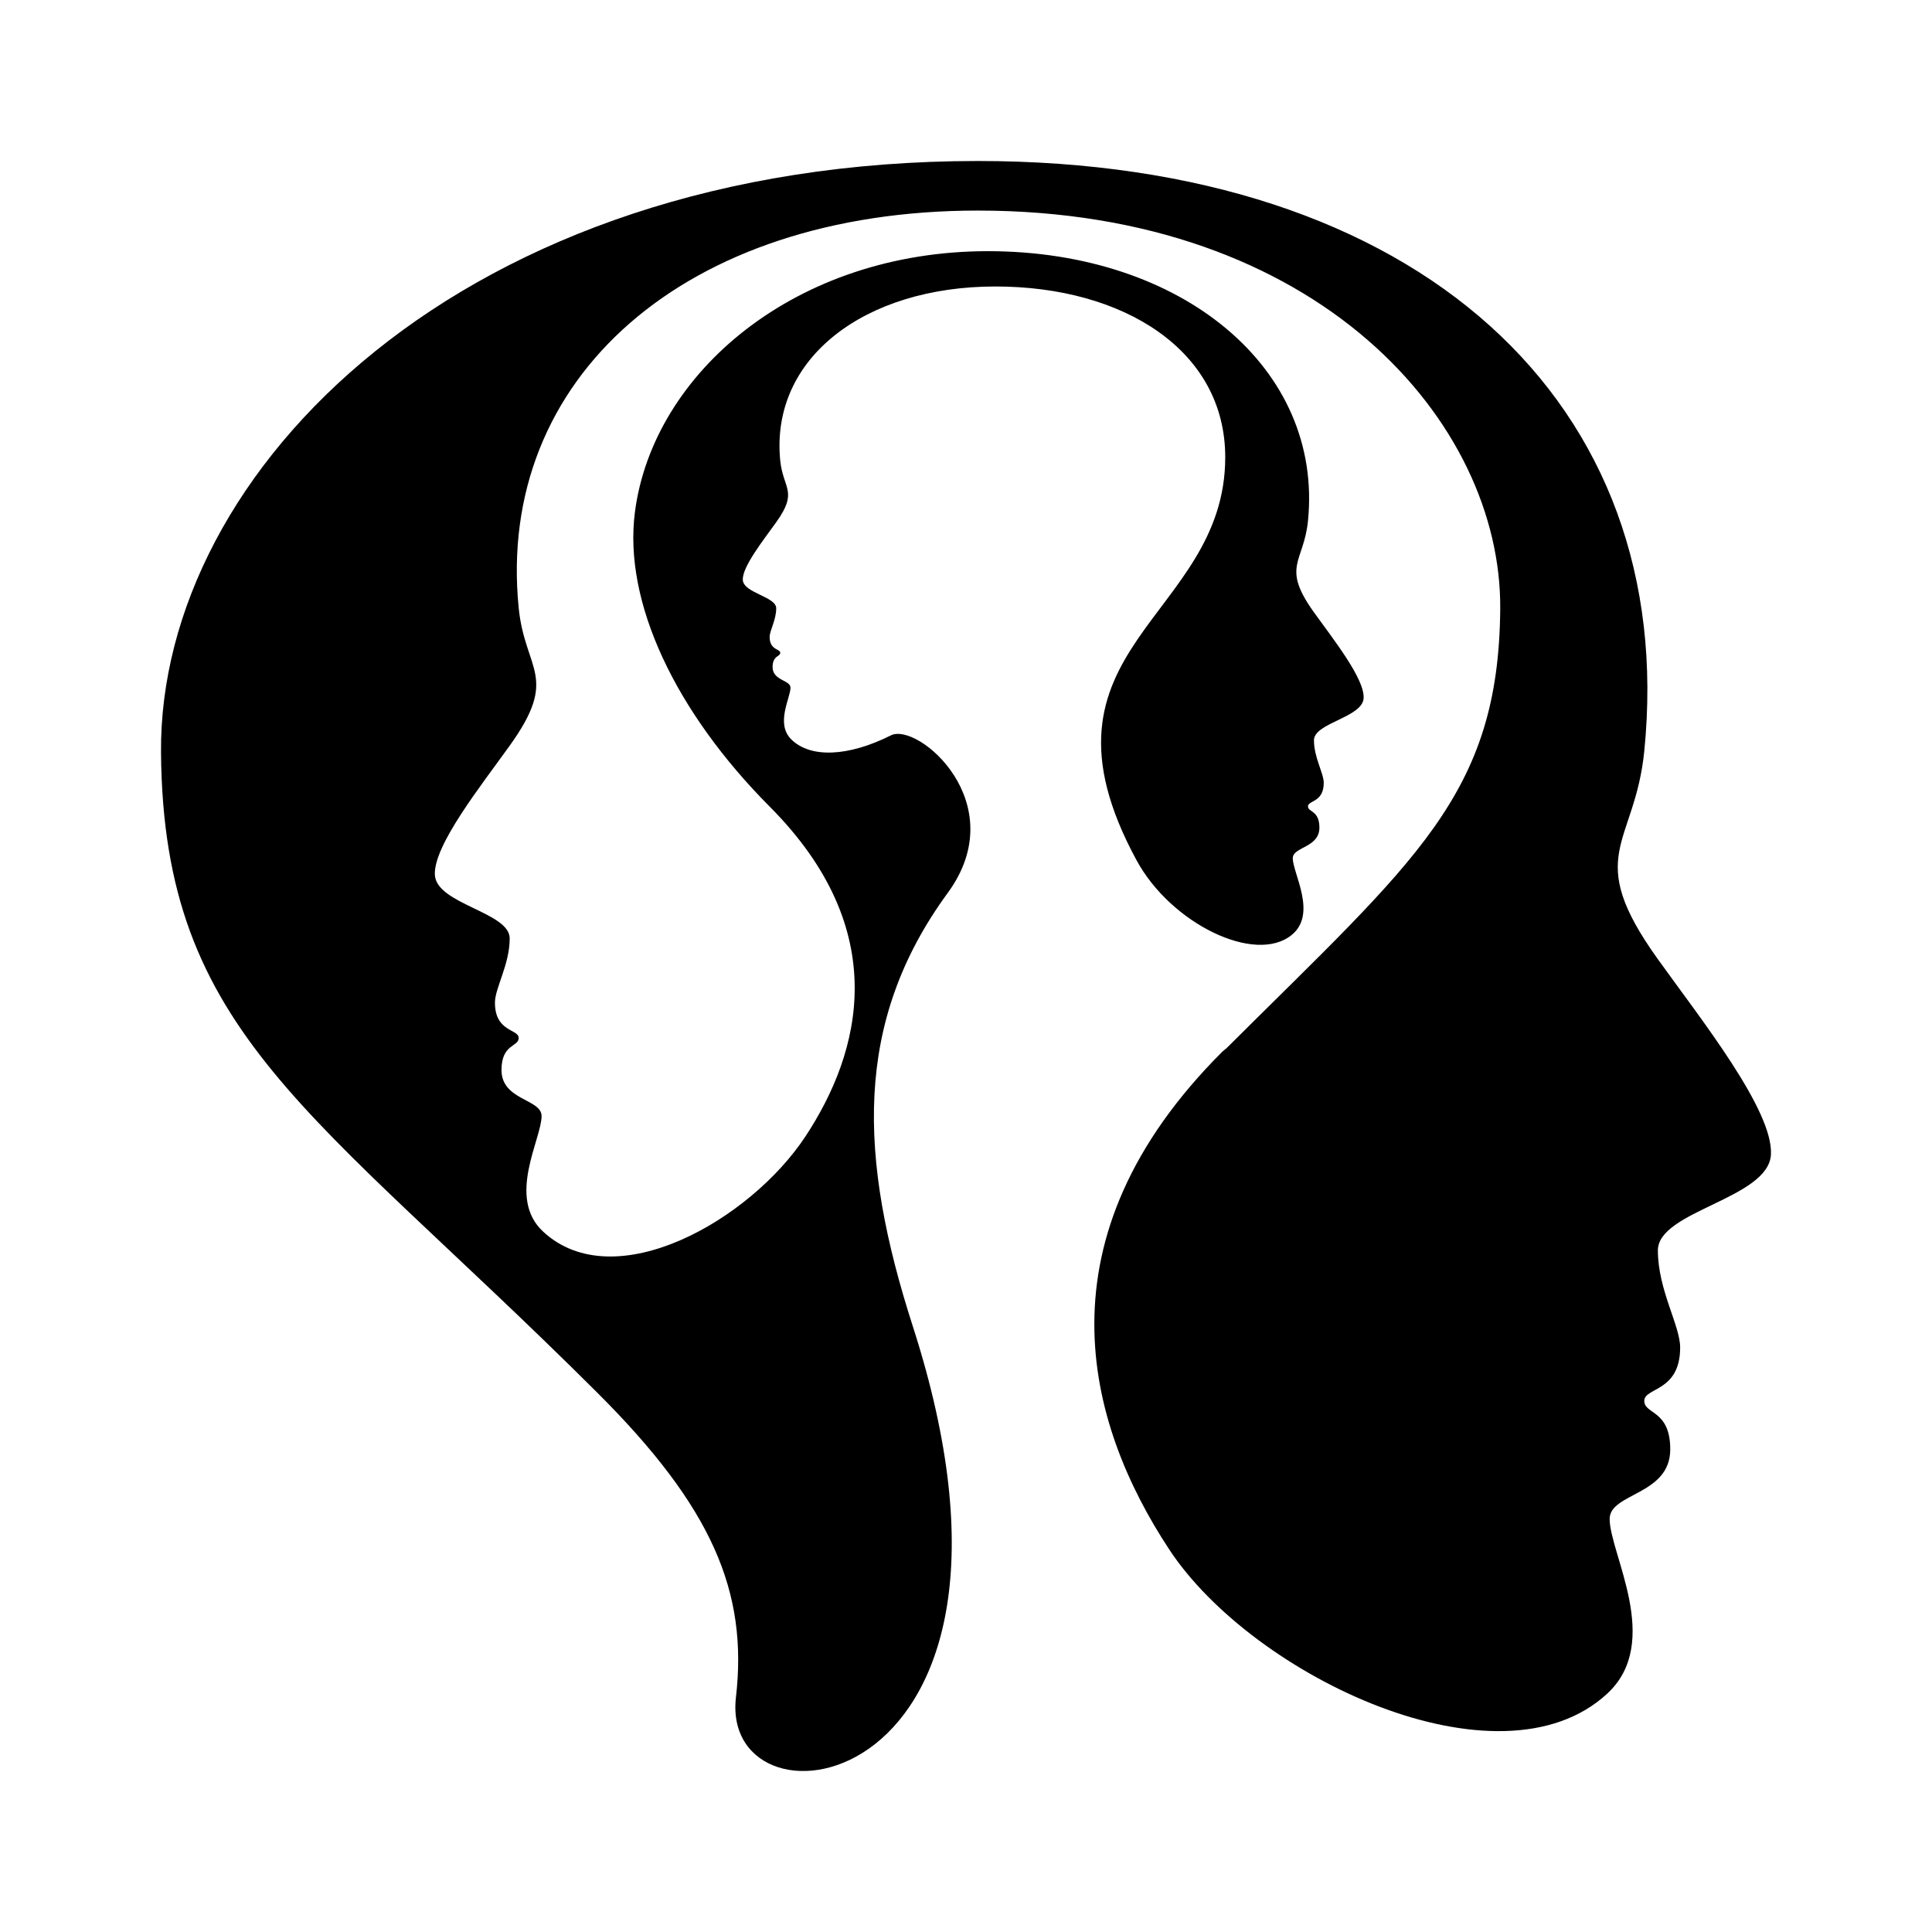 <?xml version="1.0" encoding="UTF-8" standalone="no"?>
<svg width="600px" height="600px" viewBox="0 0 600 600" version="1.1" xmlns="http://www.w3.org/2000/svg" xmlns:xlink="http://www.w3.org/1999/xlink">
    <!-- Generator: Sketch 3.6.1 (26313) - http://www.bohemiancoding.com/sketch -->
    <title>LF_THUMB-PSEUDS</title>
    <desc>Created with Sketch.</desc>
    <defs></defs>
    <g id="Page-1" stroke="none" stroke-width="1" fill="none" fill-rule="evenodd">
        <g id="LF_THUMB-PSEUDS" fill="#000000">
            <path d="M294.324,277.308 C264.976,317.419 266.609,359.515 283.482,411.889 C330.865,558.985 223.379,572.172 228.551,527.146 C232.305,494.449 221.293,468.187 185.491,432.505 C96.969,344.268 50.723,321.242 50.004,233.712 C49.29,146.197 143.708,50 303.668,50 C441.155,50 521.424,125.551 510.648,233.227 C507.687,262.798 491.448,265.258 514.87,297.894 C528.41,316.768 550.702,344.803 549.983,358.54 C549.264,372.288 514.87,376.015 514.87,388.308 C514.87,400.611 521.786,411.636 521.786,418.465 C521.786,432.354 510.648,430.813 510.648,435.056 C510.648,439.303 518.71,437.758 518.71,450.111 C518.71,464.384 499.892,463.616 499.892,471.722 C499.892,482.439 516.398,509.96 499.183,525.934 C465.698,556.995 389.058,520.621 363.113,481.197 C337.162,441.783 321.521,384.51 379.694,326.525 L381.006,325.434 C439.577,267.045 465.432,247.03 465.909,189.111 C466.382,131.202 409.53,65.394 303.668,65.394 C212.683,65.394 153.951,117.54 161.084,188.793 C163.039,208.359 173.795,209.99 158.289,231.581 C149.327,244.071 134.575,262.626 135.053,271.712 C135.53,280.808 158.289,283.278 158.289,291.414 C158.289,299.551 153.71,306.848 153.71,311.369 C153.71,320.556 161.084,319.535 161.084,322.348 C161.084,325.162 155.746,324.136 155.746,332.313 C155.746,341.763 168.196,341.247 168.196,346.611 C168.196,353.707 157.274,371.914 168.668,382.485 C190.824,403.035 232.999,378.97 250.169,352.879 C267.338,326.803 277.406,289.056 239.066,250.53 C209.793,221.116 193.543,187.005 197.182,159.025 C202.791,115.833 247.032,78.005 306.804,78.005 C367.204,78.005 410.942,114.455 406.208,161.758 C404.911,174.742 397.769,175.828 408.062,190.162 C414.014,198.455 423.805,210.773 423.488,216.803 C423.176,222.843 408.062,224.48 408.062,229.884 C408.062,235.288 411.103,240.126 411.103,243.126 C411.103,249.227 406.208,248.556 406.208,250.414 C406.208,252.283 409.751,251.606 409.751,257.03 C409.751,263.298 401.483,262.96 401.483,266.52 C401.483,271.232 409.153,283.808 401.172,290.338 C389.852,299.606 363.676,286.884 352.985,267.192 C316.997,200.914 380.509,192.247 380.509,141.995 C380.509,108.727 348.843,88.97 309.156,88.97 C268.519,88.97 239.126,111.237 242.313,143.071 C243.192,151.808 247.987,152.535 241.061,162.182 C237.065,167.763 230.476,176.051 230.687,180.111 C230.903,184.177 241.061,185.278 241.061,188.909 C241.061,192.545 239.02,195.803 239.02,197.823 C239.02,201.929 242.313,201.475 242.313,202.727 C242.313,203.98 239.935,203.53 239.935,207.177 C239.935,211.399 245.494,211.167 245.494,213.566 C245.494,216.737 240.79,224.687 245.705,229.591 C251.626,235.5 263.398,235.045 276.687,228.369 C285.02,224.182 314.746,249.399 294.324,277.308" id="Fill-1"></path>
        </g>
    </g>
</svg>